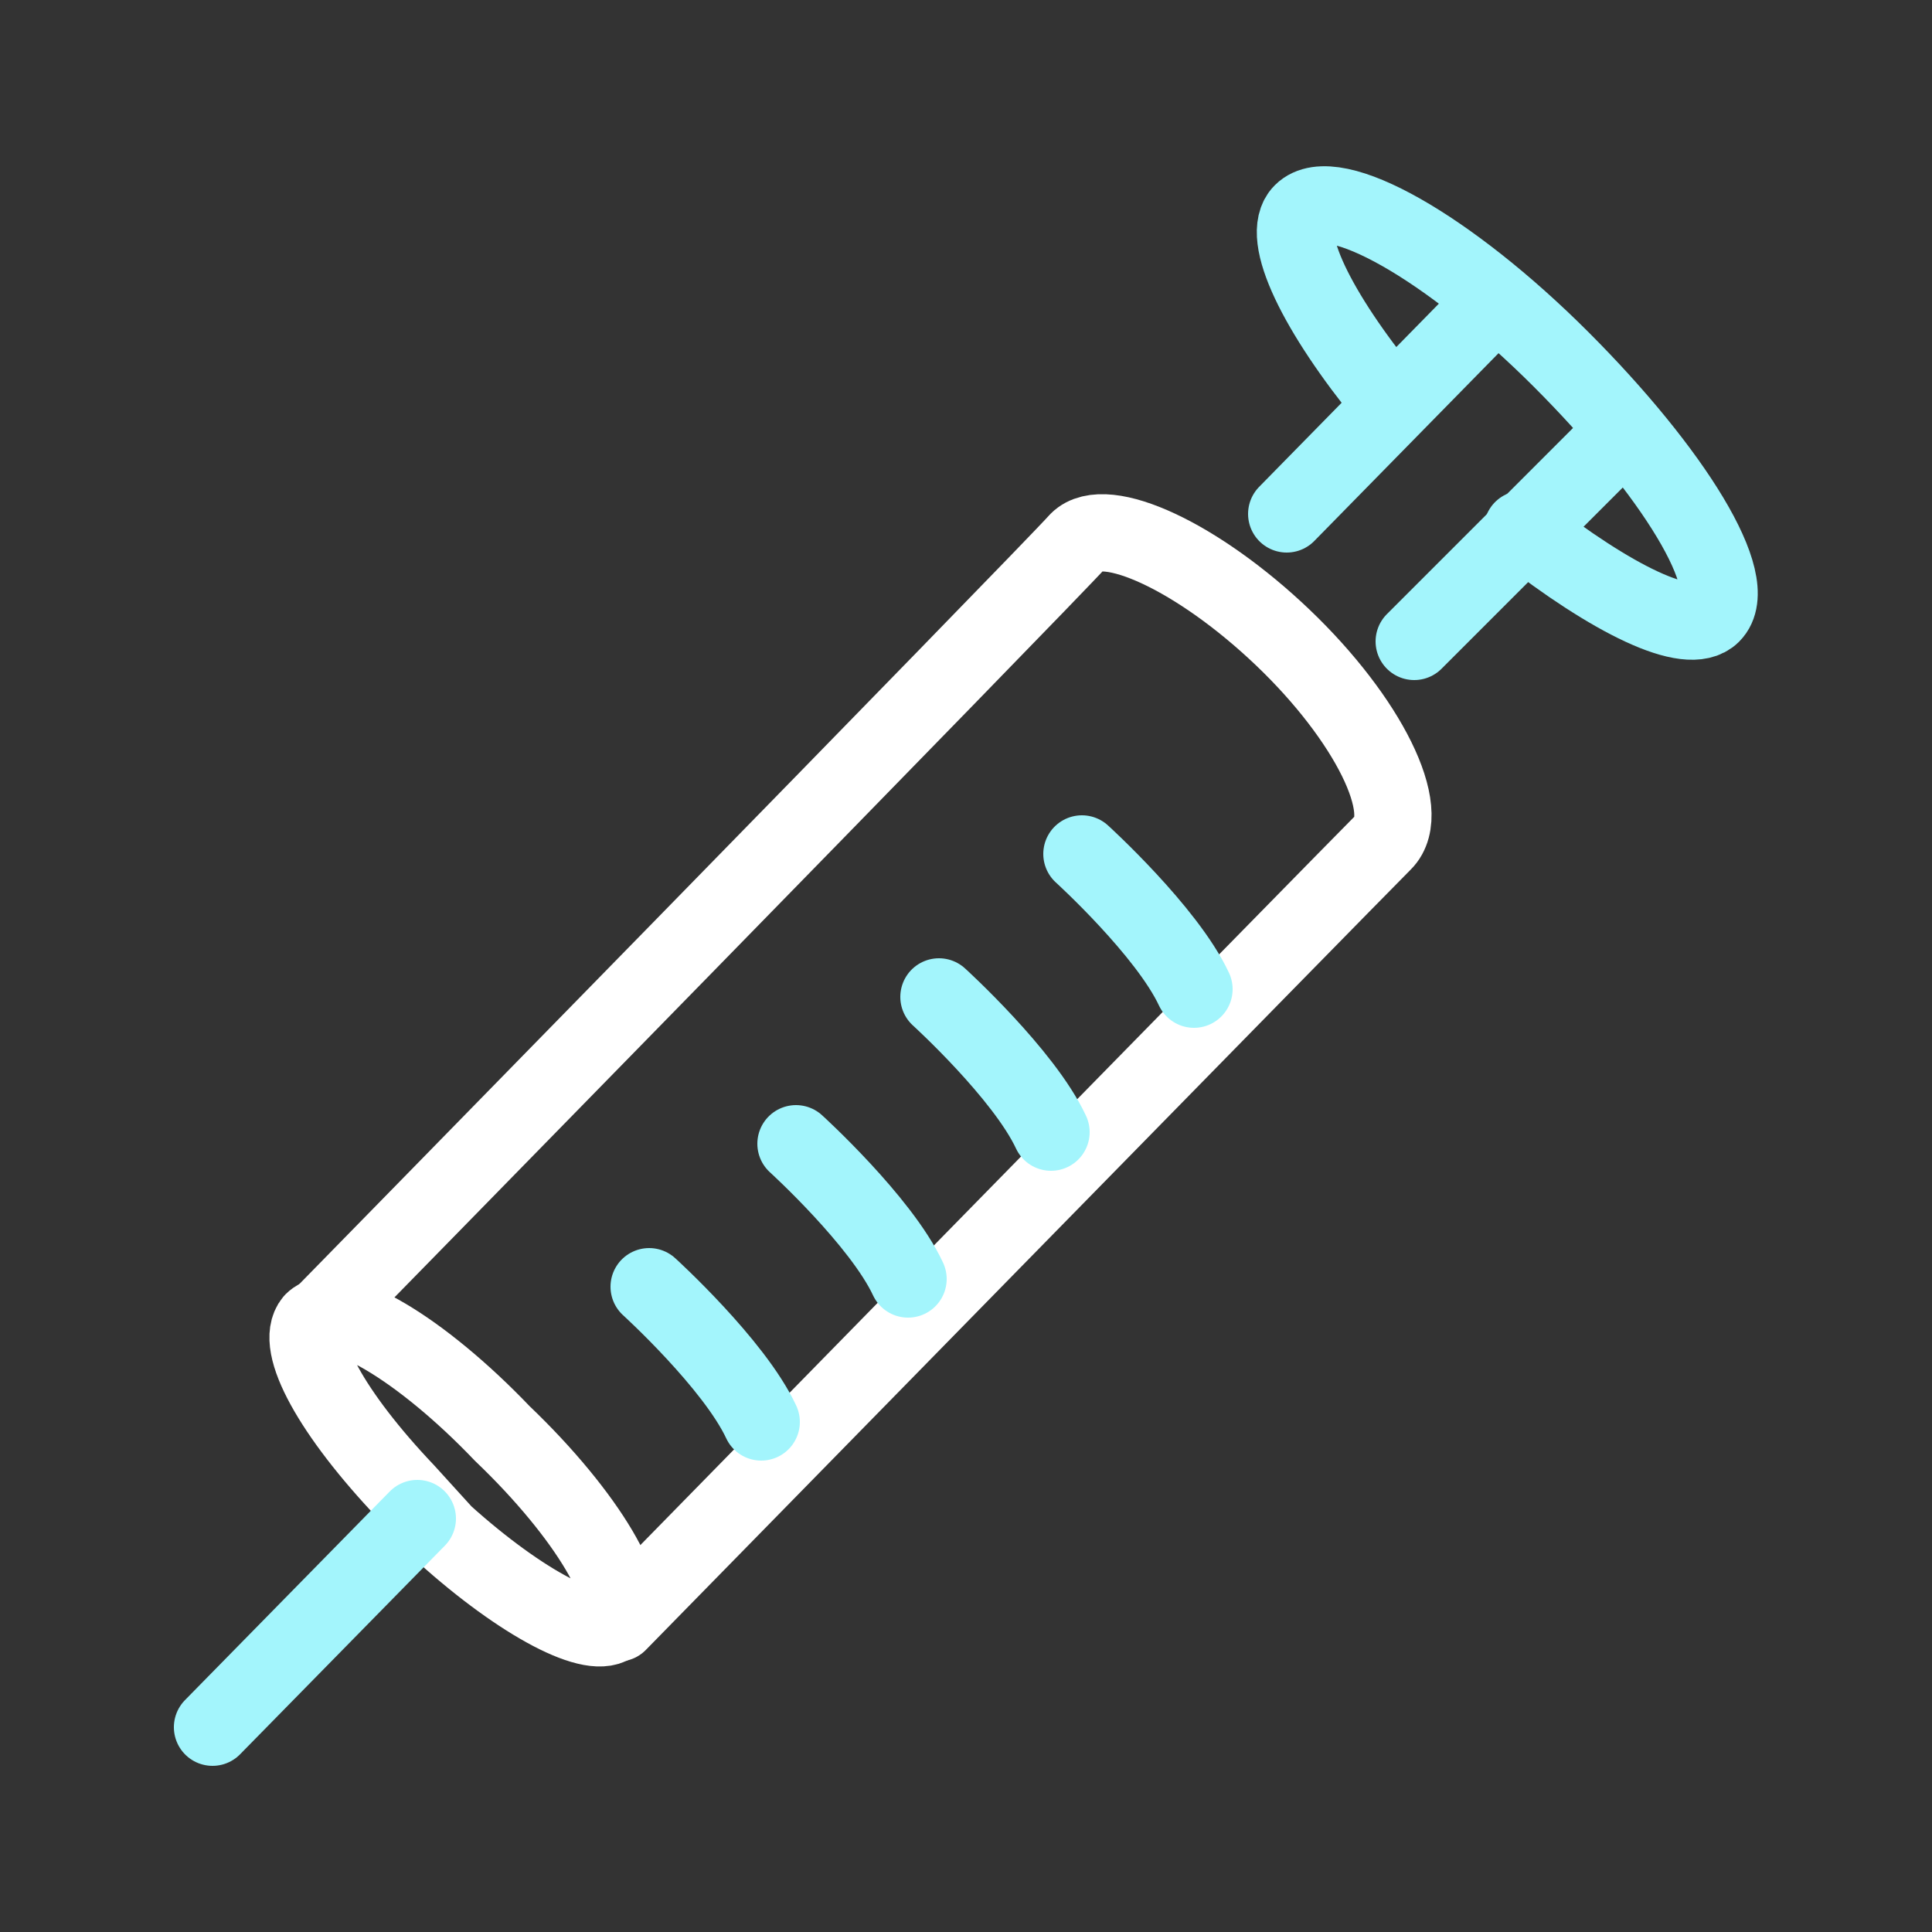 <?xml version="1.0" encoding="utf-8"?>
<!-- Generator: Adobe Illustrator 24.1.0, SVG Export Plug-In . SVG Version: 6.00 Build 0)  -->
<svg version="1.1" id="Capa_1" xmlns="http://www.w3.org/2000/svg" xmlns:xlink="http://www.w3.org/1999/xlink" x="0px" y="0px"
	 viewBox="0 0 50 50" style="enable-background:new 0 0 50 50;" xml:space="preserve">
<rect x="0" y="0" width="50" height="50" fill="#333333" stroke="none"/>
<style type="text/css">
	.st0{fill:#6B6B6B;fill-opacity:0;}
	.st1{fill:none;stroke:#A3F5FC;stroke-width:2;stroke-linecap:round;stroke-linejoin:round;stroke-miterlimit:10;}
	.st2{fill:none;stroke:#FFFFFF;stroke-width:2;stroke-linecap:round;stroke-linejoin:round;stroke-miterlimit:10;}
</style>
<rect class="st0" width="50" height="50"/>
<g>
	<line class="st1" x1="38.5" y1="8" x2="33.3" y2="13.3"/>
	<line class="st1" x1="36.6" y1="16.6" x2="41.9" y2="11.3"/>
	<path class="st2" d="M16,42c0,0,19-19.4,19.8-20.2c0.8-0.8-0.4-3.2-2.6-5.3s-4.6-3.2-5.3-2.5C27.1,14.9,8.1,34.3,8.1,34.3"/>
	<path class="st1" d="M16.8,33.3c0,0,2.2,2,2.9,3.5"/>
	<path class="st1" d="M39.4,13.7c2.3,1.8,4.3,2.8,4.9,2.2c0.8-0.8-1-3.7-3.9-6.6c-2.9-2.9-5.9-4.6-6.7-3.8c-0.6,0.6,0.4,2.6,2.2,4.8
		"/>
	<path class="st2" d="M10.5,38.6c-1.9-2-2.9-3.8-2.4-4.4c0.6-0.6,2.8,0.7,4.9,2.9c2.2,2.1,3.5,4.3,2.9,4.9c-0.5,0.5-2.4-0.5-4.4-2.3
		L10.5,38.6z"/>
	<line class="st1" x1="5.5" y1="44.7" x2="10.8" y2="39.3"/>
	<path class="st1" d="M20.6,29.6c0,0,2.2,2,2.9,3.5"/>
	<path class="st1" d="M24.3,25.8c0,0,2.2,2,2.9,3.5"/>
	<path class="st1" d="M28,22.1c0,0,2.2,2,2.9,3.5"/>
</g>
</svg>
